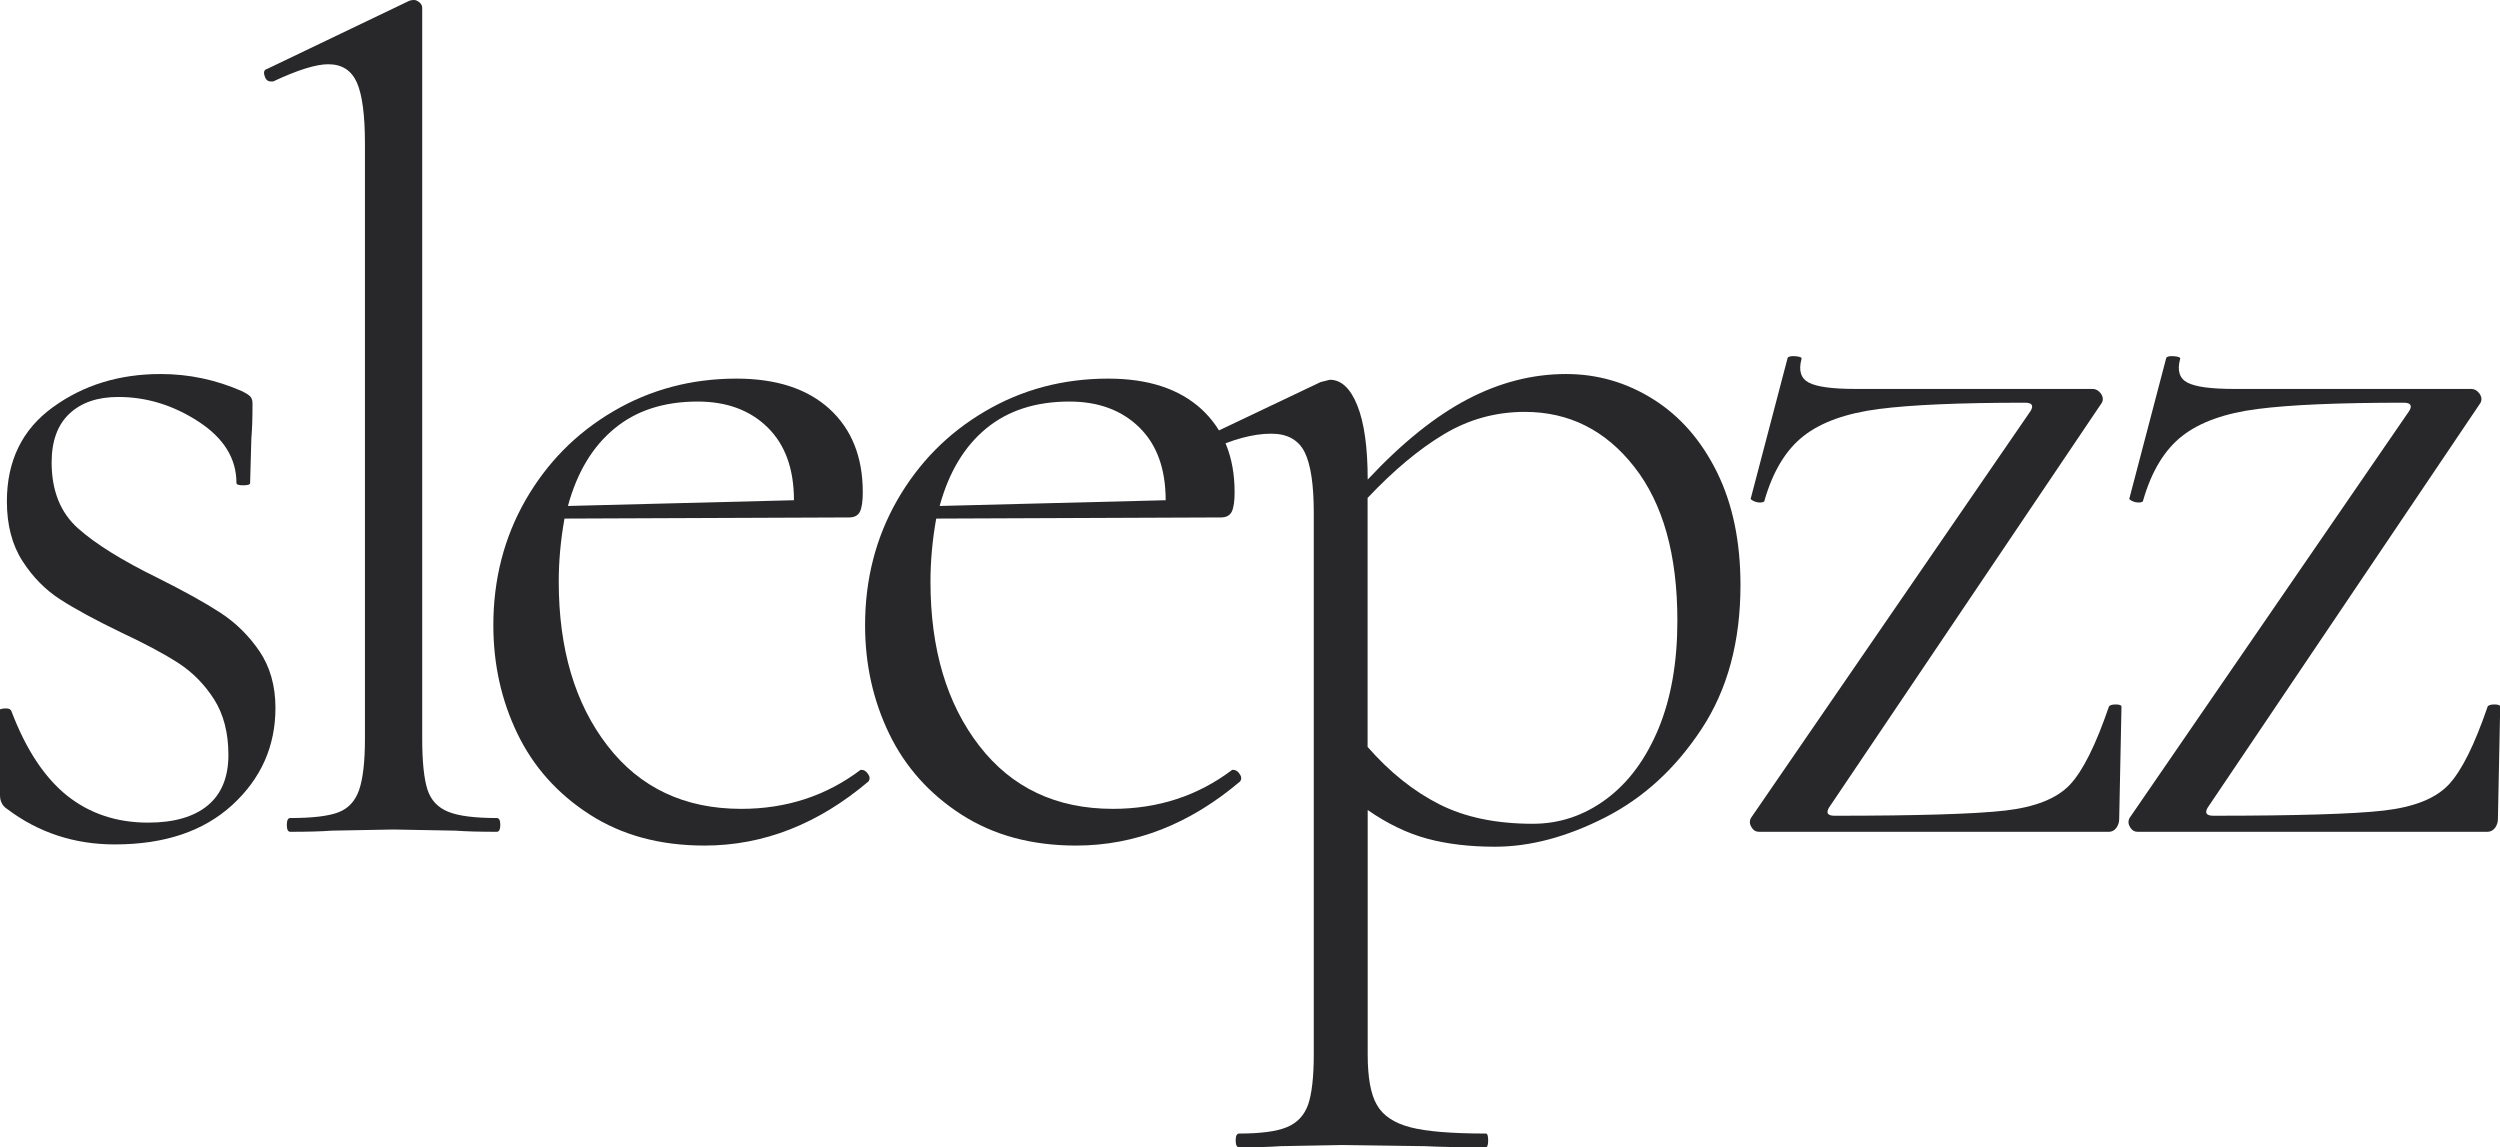 <?xml version="1.0" encoding="utf-8"?>
<svg version="1.1" xmlns="http://www.w3.org/2000/svg" xmlns:xlink="http://www.w3.org/1999/xlink" x="0px" y="0px"
	 width="26.148px" height="12px" viewBox="0 0 26.148 12" fill="#28282A">
	<path d="M0.816,5.526C1,5.69,1.28,5.864,1.656,6.048c0.272,0.136,0.488,0.256,0.648,0.36S2.601,6.646,2.713,6.81
		c0.111,0.164,0.168,0.362,0.168,0.594c0,0.4-0.15,0.738-0.45,1.014c-0.3,0.276-0.71,0.414-1.23,0.414
		c-0.424,0-0.8-0.124-1.128-0.372C0.024,8.428,0,8.38,0,8.316l-0.023-0.864c0-0.024,0.021-0.038,0.065-0.042
		c0.044-0.004,0.07,0.006,0.078,0.03c0.152,0.4,0.347,0.694,0.582,0.882C0.938,8.51,1.221,8.604,1.549,8.604
		c0.271,0,0.479-0.06,0.624-0.18c0.144-0.12,0.216-0.296,0.216-0.528c0-0.232-0.051-0.426-0.15-0.582
		c-0.1-0.156-0.224-0.282-0.372-0.378C1.719,6.84,1.517,6.732,1.261,6.612C0.996,6.484,0.786,6.37,0.631,6.27
		c-0.156-0.1-0.288-0.234-0.396-0.402S0.072,5.492,0.072,5.244c0-0.424,0.16-0.752,0.48-0.984c0.319-0.232,0.695-0.348,1.128-0.348
		c0.296,0,0.58,0.06,0.852,0.18c0.048,0.024,0.078,0.044,0.09,0.06c0.013,0.016,0.019,0.04,0.019,0.072
		c0,0.152-0.004,0.272-0.012,0.36L2.616,5.052c0,0.016-0.023,0.024-0.072,0.024c-0.048,0-0.071-0.008-0.071-0.024
		c0-0.256-0.132-0.47-0.396-0.642c-0.264-0.172-0.544-0.258-0.84-0.258c-0.216,0-0.386,0.058-0.51,0.174
		C0.603,4.442,0.54,4.612,0.54,4.836C0.54,5.132,0.632,5.362,0.816,5.526z"/>
	<path d="M3,8.628C3,8.58,3.012,8.556,3.036,8.556c0.232,0,0.4-0.02,0.504-0.06c0.104-0.04,0.176-0.118,0.216-0.234
		c0.04-0.116,0.061-0.294,0.061-0.534V1.5c0-0.296-0.028-0.508-0.084-0.636c-0.057-0.128-0.156-0.192-0.3-0.192
		c-0.129,0-0.32,0.06-0.576,0.18H2.832c-0.032,0-0.054-0.02-0.065-0.06C2.754,0.752,2.764,0.728,2.796,0.72l1.477-0.708
		C4.288,0.004,4.309,0,4.332,0c0.016,0,0.034,0.008,0.054,0.024c0.021,0.016,0.03,0.036,0.03,0.06v7.644
		c0,0.24,0.019,0.416,0.054,0.528c0.036,0.112,0.108,0.19,0.217,0.234c0.107,0.044,0.277,0.066,0.51,0.066
		c0.023,0,0.036,0.024,0.036,0.072C5.232,8.676,5.22,8.7,5.196,8.7c-0.176,0-0.32-0.004-0.432-0.012L4.116,8.676L3.468,8.688
		C3.364,8.696,3.22,8.7,3.036,8.7C3.012,8.7,3,8.676,3,8.628z"/>
	<path d="M9.013,8.052c0.023,0,0.046,0.014,0.065,0.042c0.021,0.028,0.022,0.054,0.007,0.078C8.557,8.62,7.984,8.844,7.368,8.844
		c-0.464,0-0.863-0.108-1.199-0.324C5.833,8.304,5.58,8.022,5.412,7.674C5.244,7.326,5.16,6.948,5.16,6.54
		c0-0.48,0.112-0.916,0.336-1.308c0.225-0.392,0.53-0.702,0.919-0.93C6.803,4.074,7.232,3.96,7.704,3.96
		c0.416,0,0.74,0.106,0.973,0.318C8.908,4.49,9.024,4.78,9.024,5.148c0,0.096-0.01,0.164-0.03,0.204
		c-0.02,0.04-0.058,0.06-0.113,0.06L5.904,5.424c-0.04,0.224-0.06,0.444-0.06,0.66c0,0.704,0.17,1.276,0.51,1.716
		S7.16,8.46,7.753,8.46c0.472,0,0.888-0.136,1.248-0.408H9.013z M6.427,4.482C6.198,4.67,6.036,4.94,5.94,5.292l2.364-0.06
		c0-0.328-0.092-0.582-0.276-0.762C7.845,4.29,7.601,4.2,7.297,4.2C6.944,4.2,6.654,4.294,6.427,4.482z"/>
	<path d="M12.9,8.052c0.023,0,0.046,0.014,0.065,0.042c0.021,0.028,0.022,0.054,0.007,0.078c-0.528,0.448-1.101,0.672-1.717,0.672
		c-0.464,0-0.863-0.108-1.199-0.324C9.721,8.304,9.468,8.022,9.3,7.674C9.132,7.326,9.048,6.948,9.048,6.54
		c0-0.48,0.112-0.916,0.336-1.308c0.225-0.392,0.53-0.702,0.919-0.93C10.69,4.074,11.12,3.96,11.592,3.96
		c0.416,0,0.74,0.106,0.973,0.318c0.231,0.212,0.348,0.502,0.348,0.87c0,0.096-0.01,0.164-0.03,0.204
		c-0.02,0.04-0.058,0.06-0.113,0.06L9.792,5.424c-0.04,0.224-0.06,0.444-0.06,0.66c0,0.704,0.17,1.276,0.51,1.716
		s0.806,0.66,1.398,0.66c0.472,0,0.888-0.136,1.248-0.408H12.9z M10.314,4.482C10.086,4.67,9.924,4.94,9.828,5.292l2.364-0.06
		c0-0.328-0.092-0.582-0.276-0.762c-0.184-0.18-0.428-0.27-0.731-0.27C10.832,4.2,10.542,4.294,10.314,4.482z"/>
	<path d="M17.292,4.176c0.28,0.176,0.502,0.43,0.666,0.762c0.164,0.332,0.246,0.726,0.246,1.182c0,0.592-0.136,1.094-0.408,1.506
		c-0.271,0.412-0.607,0.72-1.008,0.924s-0.784,0.306-1.152,0.306c-0.264,0-0.5-0.028-0.708-0.084
		c-0.208-0.056-0.416-0.156-0.623-0.3v2.556c0,0.24,0.031,0.416,0.096,0.528c0.063,0.112,0.18,0.19,0.348,0.234
		s0.433,0.066,0.792,0.066c0.016,0,0.024,0.024,0.024,0.072S15.556,12,15.54,12c-0.271,0-0.484-0.004-0.636-0.012l-0.864-0.012
		l-0.647,0.012C13.288,11.996,13.145,12,12.96,12c-0.023,0-0.036-0.024-0.036-0.072s0.013-0.072,0.036-0.072
		c0.225,0,0.391-0.022,0.498-0.066c0.108-0.044,0.182-0.122,0.223-0.234c0.039-0.112,0.06-0.288,0.06-0.528V5.364
		c0-0.296-0.032-0.508-0.096-0.636C13.58,4.6,13.464,4.536,13.296,4.536c-0.191,0-0.412,0.06-0.66,0.18h-0.023
		c-0.032,0-0.054-0.018-0.066-0.054c-0.012-0.036-0.002-0.062,0.03-0.078l1.236-0.588l0.096-0.024c0.12,0,0.216,0.09,0.288,0.27
		s0.108,0.438,0.108,0.774c0.359-0.384,0.708-0.664,1.044-0.84s0.68-0.264,1.031-0.264C16.708,3.912,17.012,4,17.292,4.176z
		 M16.8,8.358c0.232-0.172,0.414-0.418,0.547-0.738c0.132-0.32,0.197-0.696,0.197-1.128c0-0.688-0.149-1.224-0.45-1.608
		c-0.3-0.384-0.682-0.576-1.146-0.576c-0.304,0-0.586,0.078-0.846,0.234c-0.261,0.156-0.526,0.378-0.798,0.666v2.604
		c0.231,0.264,0.481,0.464,0.75,0.6c0.268,0.136,0.594,0.204,0.978,0.204C16.312,8.616,16.568,8.53,16.8,8.358z"/>
	<path d="M21.24,4.296c0.032-0.056,0.012-0.084-0.06-0.084c-0.681,0-1.19,0.022-1.53,0.066s-0.602,0.138-0.786,0.282
		c-0.184,0.144-0.32,0.368-0.408,0.672c0,0.016-0.016,0.024-0.048,0.024c-0.023,0-0.048-0.006-0.072-0.018
		c-0.023-0.012-0.031-0.022-0.023-0.03l0.384-1.464c0.008-0.016,0.036-0.022,0.084-0.018c0.048,0.004,0.068,0.014,0.061,0.03
		c-0.032,0.12-0.007,0.202,0.077,0.246c0.084,0.044,0.246,0.066,0.486,0.066h2.484c0.031,0,0.06,0.016,0.084,0.048
		C21.996,4.148,22,4.18,21.984,4.212l-2.855,4.236c-0.032,0.056-0.013,0.084,0.06,0.084c0.872,0,1.466-0.018,1.782-0.054
		c0.315-0.036,0.542-0.126,0.678-0.27s0.271-0.416,0.408-0.816c0.008-0.016,0.031-0.024,0.072-0.024c0.039,0,0.06,0.008,0.06,0.024
		l-0.024,1.176c0,0.032-0.01,0.062-0.029,0.09C22.114,8.687,22.088,8.7,22.057,8.7h-3.66c-0.032,0-0.059-0.016-0.078-0.048
		c-0.02-0.032-0.022-0.064-0.006-0.096L21.24,4.296z"/>
	<path d="M25.2,4.296c0.032-0.056,0.012-0.084-0.06-0.084c-0.681,0-1.19,0.022-1.53,0.066s-0.602,0.138-0.786,0.282
		c-0.184,0.144-0.32,0.368-0.408,0.672c0,0.016-0.016,0.024-0.048,0.024c-0.023,0-0.048-0.006-0.072-0.018
		c-0.023-0.012-0.031-0.022-0.023-0.03l0.384-1.464c0.008-0.016,0.036-0.022,0.084-0.018c0.048,0.004,0.068,0.014,0.061,0.03
		c-0.032,0.12-0.007,0.202,0.077,0.246c0.084,0.044,0.246,0.066,0.486,0.066h2.484c0.031,0,0.06,0.016,0.084,0.048
		c0.023,0.032,0.027,0.064,0.012,0.096l-2.855,4.236c-0.032,0.056-0.013,0.084,0.06,0.084c0.872,0,1.466-0.018,1.782-0.054
		c0.315-0.036,0.542-0.126,0.678-0.27s0.271-0.416,0.408-0.816c0.008-0.016,0.031-0.024,0.072-0.024c0.039,0,0.06,0.008,0.06,0.024
		l-0.024,1.176c0,0.032-0.01,0.062-0.029,0.09C26.074,8.687,26.048,8.7,26.017,8.7h-3.66c-0.032,0-0.059-0.016-0.078-0.048
		c-0.02-0.032-0.022-0.064-0.006-0.096L25.2,4.296z"/>
</svg>